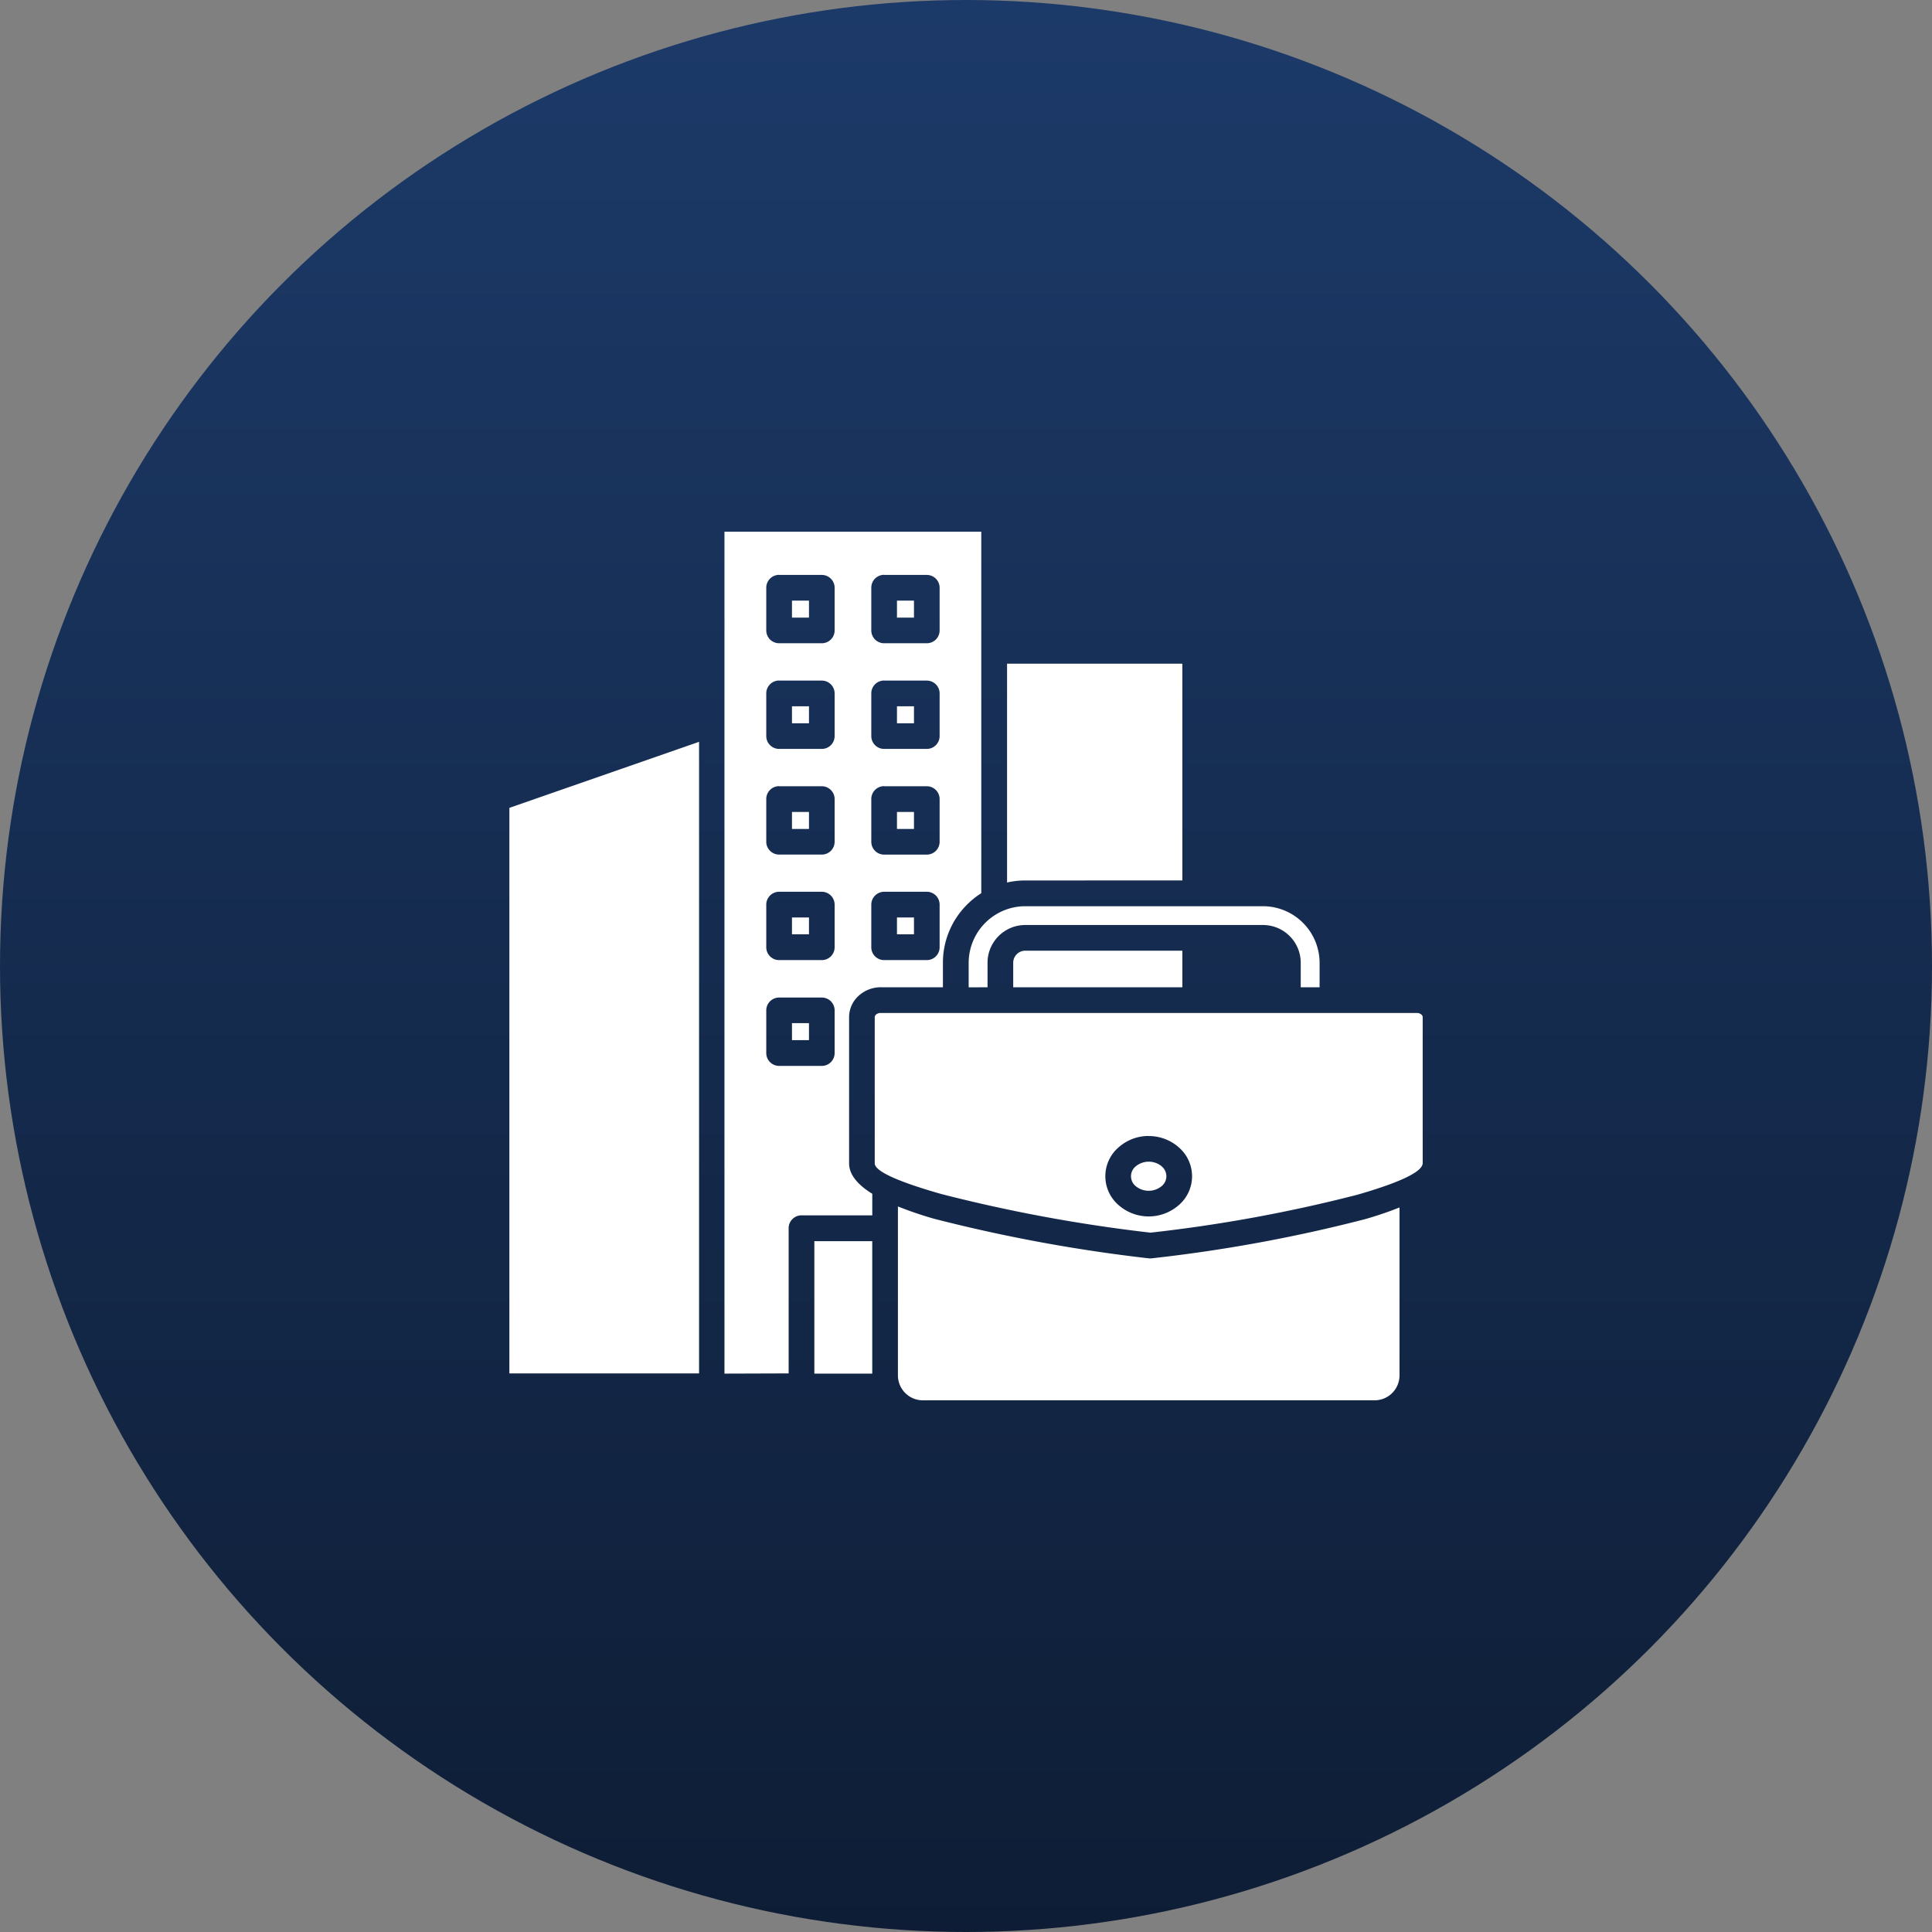 <svg xmlns="http://www.w3.org/2000/svg" xmlns:xlink="http://www.w3.org/1999/xlink" width="55" height="55" viewBox="0 0 55 55">
  <rect x="0" y="0" width="55" height="55" fill="#808080" stroke="none"/>
  <defs>
    <linearGradient id="linear-gradient" x1="0.5" x2="0.5" y2="1" gradientUnits="objectBoundingBox">
      <stop offset="0" stop-color="#1c3a69"/>
      <stop offset="1" stop-color="#0e1d35"/>
    </linearGradient>
  </defs>
  <g id="Group_216084" data-name="Group 216084" transform="translate(-175 -751)">
    <circle id="Ellipse_5432" data-name="Ellipse 5432" cx="27.5" cy="27.5" r="27.5" transform="translate(175 751)" fill="url(#linear-gradient)"/>
    <path id="corporate" d="M41.829,41.439H26.572a.2.2,0,0,0-.136.047.1.1,0,0,0-.035.069V45.72c0,.249.81.564,1.894.873a44.245,44.245,0,0,0,5.956,1.1,42.314,42.314,0,0,0,5.892-1.08c1.064-.307,1.857-.627,1.857-.9V41.555a.1.1,0,0,0-.035-.069A.2.2,0,0,0,41.829,41.439Zm-.489,5.537v4.783a.71.71,0,0,1-.707.707H27.768a.71.71,0,0,1-.707-.707V46.947A10.424,10.424,0,0,0,28.1,47.3,45.172,45.172,0,0,0,34.2,48.424a.363.363,0,0,0,.085,0,43.227,43.227,0,0,0,6.056-1.11A9.983,9.983,0,0,0,41.34,46.976ZM29.612,40.708v-.7a1.075,1.075,0,0,1,1.073-1.073h6.77a1.075,1.075,0,0,1,1.073,1.073v.7h.537v-.7A1.615,1.615,0,0,0,37.455,38.4h-6.77a1.615,1.615,0,0,0-1.61,1.609v.7Zm4.959,5.1a.362.362,0,0,1,0,.559.582.582,0,0,1-.743,0,.362.362,0,0,1,0-.559A.582.582,0,0,1,34.572,45.806Zm-.371-.865a1.283,1.283,0,0,1,.857.322,1.084,1.084,0,0,1,0,1.644,1.3,1.3,0,0,1-1.714,0,1.084,1.084,0,0,1,0-1.644A1.283,1.283,0,0,1,34.2,44.941ZM24.529,29.7h-.484v.484h.484Zm-.85-.731h1.215a.365.365,0,0,1,.365.365v1.215a.365.365,0,0,1-.365.365H23.679a.366.366,0,0,1-.366-.365V29.332a.366.366,0,0,1,.365-.365Zm3.839.731h-.484v.484h.484Zm-.85-.731h1.215a.365.365,0,0,1,.365.365v1.215a.365.365,0,0,1-.365.365H26.668a.365.365,0,0,1-.365-.365V29.332A.365.365,0,0,1,26.668,28.966Zm-2.139,3.739h-.484v.484h.484Zm-.85-.731h1.215a.365.365,0,0,1,.365.365v1.215a.365.365,0,0,1-.365.365H23.679a.366.366,0,0,1-.366-.365V32.34a.366.366,0,0,1,.365-.365Zm3.839.731h-.484v.484h.484Zm-.85-.731h1.215a.365.365,0,0,1,.365.365v1.215a.365.365,0,0,1-.365.365H26.668a.365.365,0,0,1-.365-.365V32.34a.365.365,0,0,1,.365-.365Zm-2.139,3.739h-.484V36.2h.484v-.484Zm-.85-.731h1.215a.365.365,0,0,1,.365.365v1.215a.365.365,0,0,1-.365.365H23.679a.366.366,0,0,1-.366-.365V35.347a.366.366,0,0,1,.365-.365Zm3.839.731h-.484V36.2h.484v-.484Zm-.85-.731h1.215a.365.365,0,0,1,.365.365v1.215a.365.365,0,0,1-.365.366H26.668a.365.365,0,0,1-.365-.365V35.347a.365.365,0,0,1,.365-.365ZM24.529,38.72h-.484V39.2h.484Zm-.85-.731h1.215a.366.366,0,0,1,.365.365v1.215a.365.365,0,0,1-.365.365H23.679a.366.366,0,0,1-.366-.365V38.355a.366.366,0,0,1,.366-.366Zm3.839.731h-.484V39.2h.484Zm-.85-.731h1.215a.365.365,0,0,1,.365.365v1.215a.365.365,0,0,1-.365.365H26.668a.365.365,0,0,1-.365-.365V38.355a.366.366,0,0,1,.365-.366Zm-2.139,3.739h-.484v.484h.484ZM23.679,41h1.215a.365.365,0,0,1,.365.365v1.216a.365.365,0,0,1-.365.365H23.679a.366.366,0,0,1-.366-.365V41.362A.366.366,0,0,1,23.679,41Zm1,10.706H26.33V47.936H24.682V51.7Zm-2.556,0V27.738h7.311V38.029a2.362,2.362,0,0,0-.405.325,2.333,2.333,0,0,0-.687,1.653v.7H26.572a.932.932,0,0,0-.621.236.819.819,0,0,0-.28.611V45.72c0,.322.246.61.66.867V47.2H24.316a.366.366,0,0,0-.366.365V51.7ZM16,51.7h5.4V33.72L16,35.6V51.7ZM35.158,40.708H30.343v-.7a.344.344,0,0,1,.342-.342h4.473Zm0-3.042V31.495h-4.99v6.23a2.332,2.332,0,0,1,.517-.058Z" transform="translate(173.501 738.398)" fill="#fff" fill-rule="evenodd"/>
  </g>
</svg>
